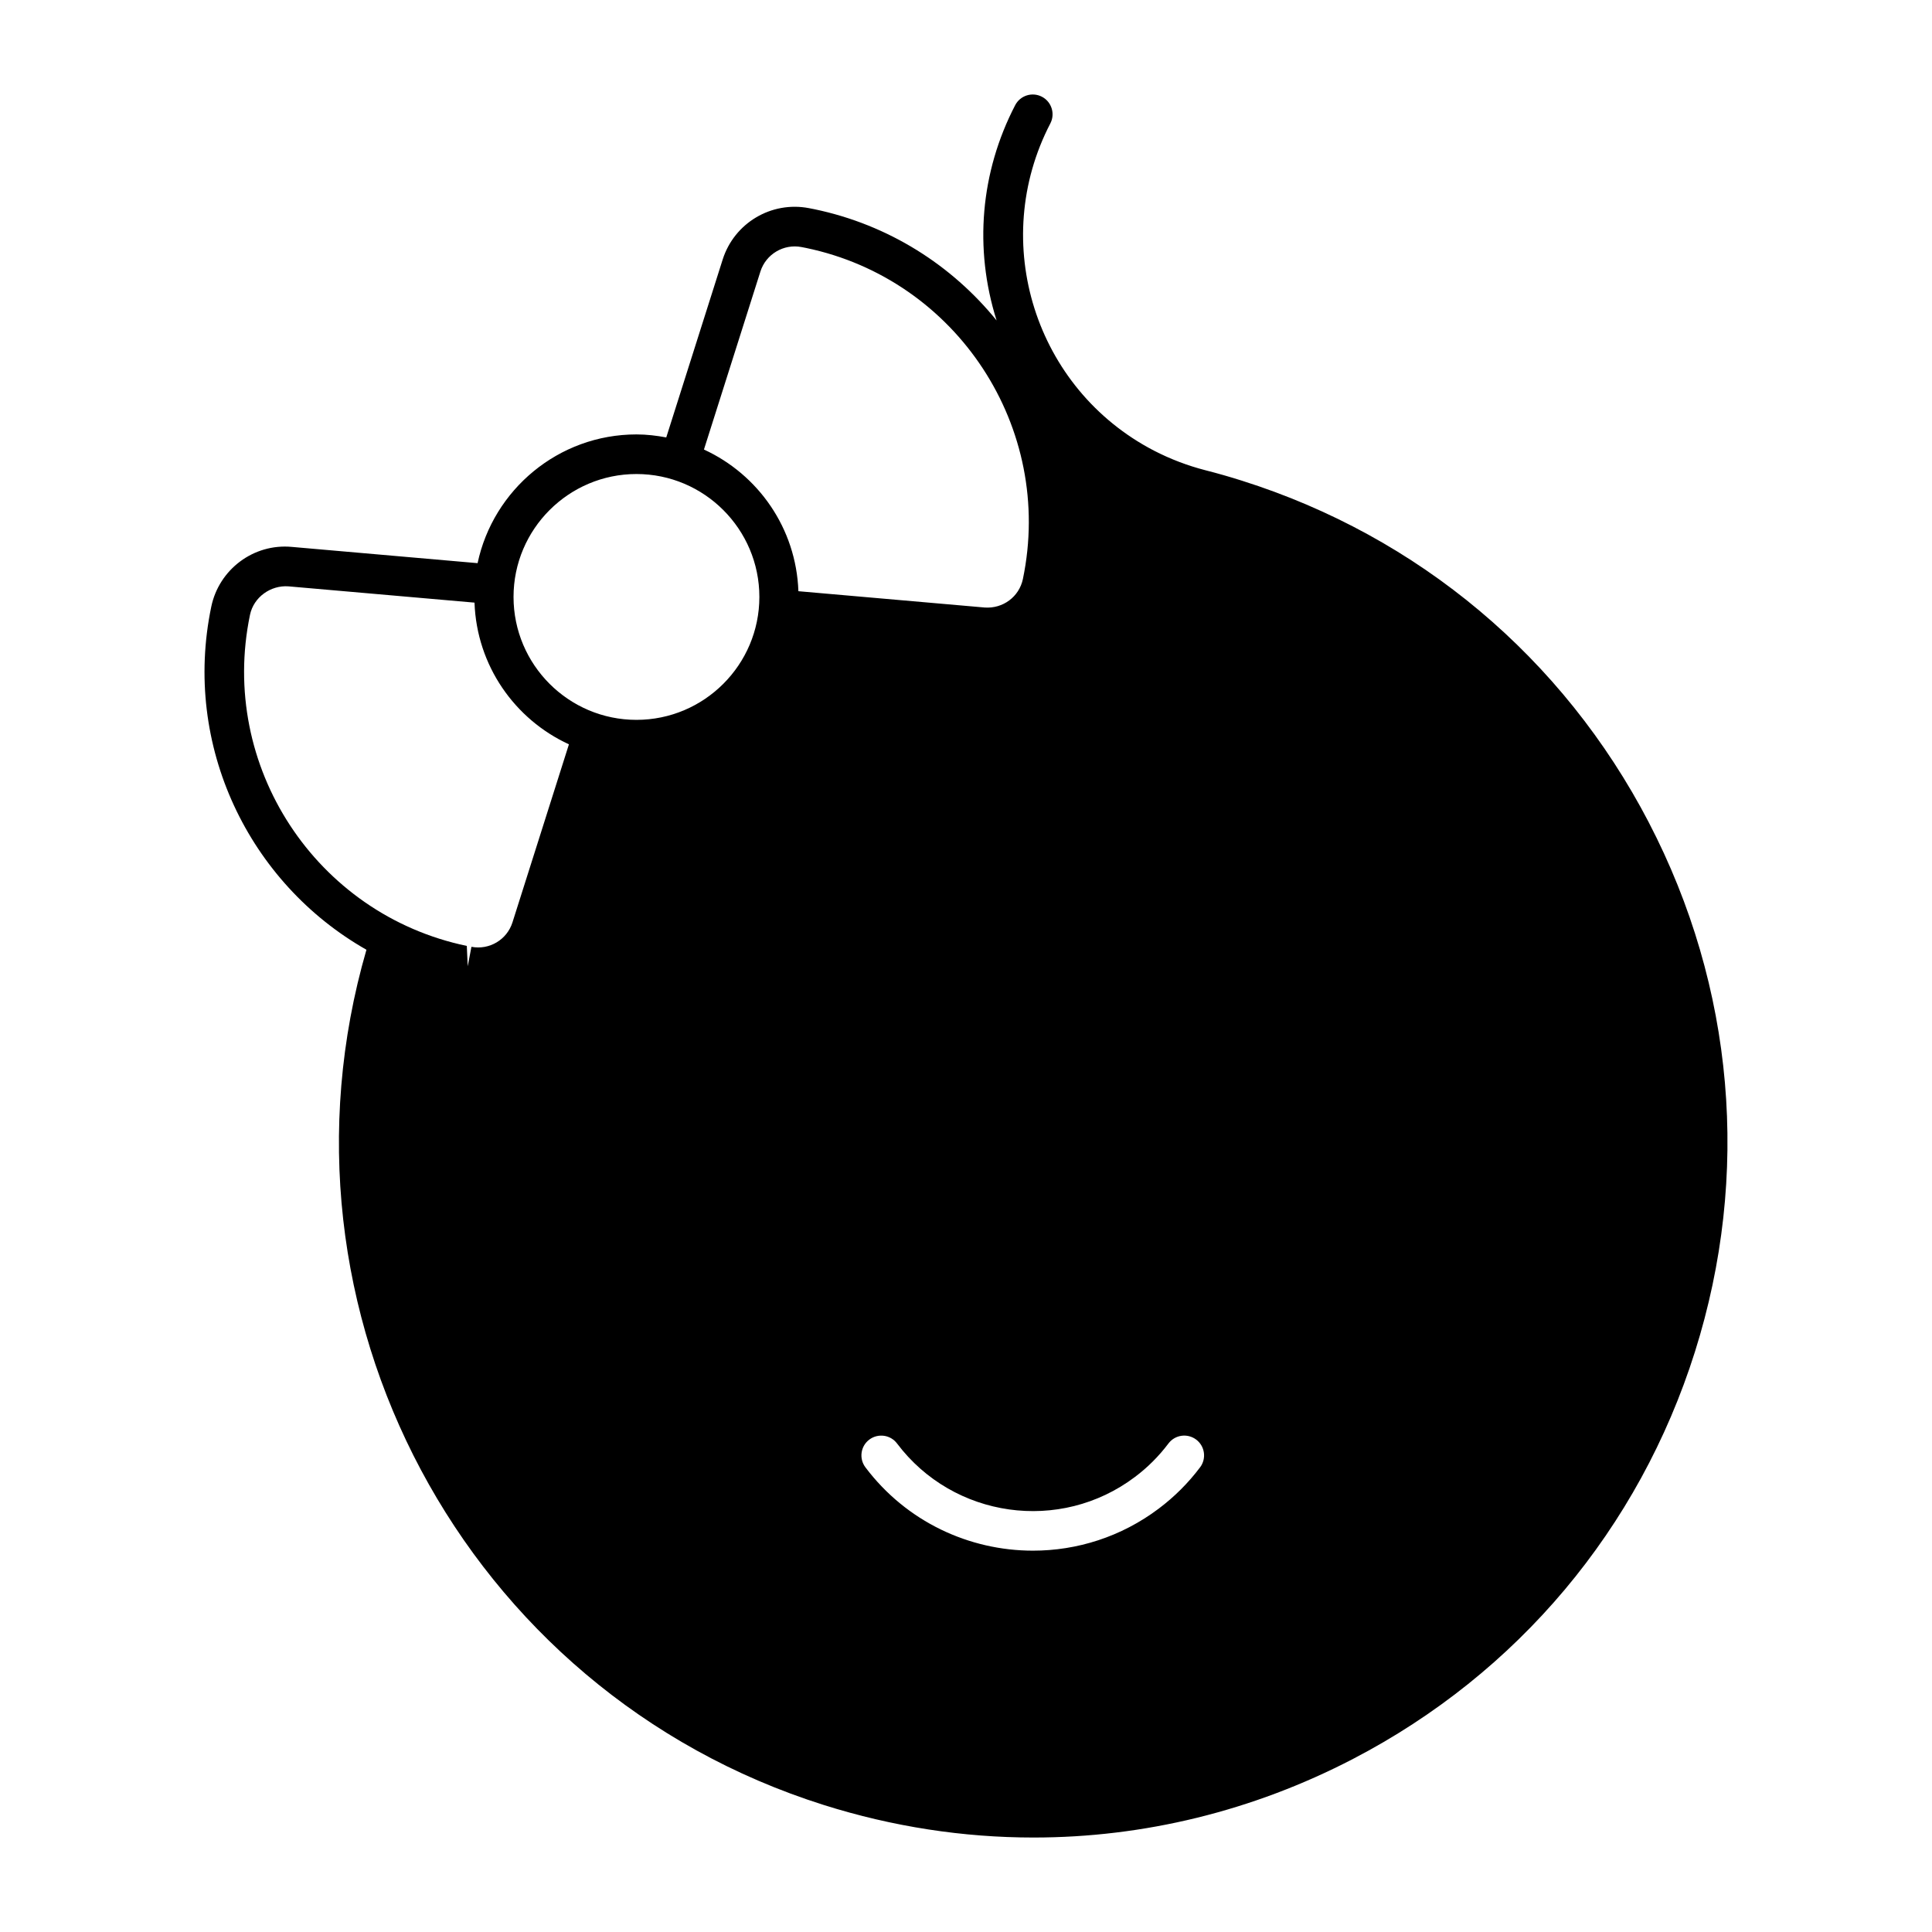 <?xml version="1.0" encoding="UTF-8"?>
<!-- Uploaded to: ICON Repo, www.svgrepo.com, Generator: ICON Repo Mixer Tools -->
<svg fill="#000000" width="800px" height="800px" version="1.1" viewBox="144 144 512 512" xmlns="http://www.w3.org/2000/svg">
 <path d="m580.95 361.95c-22.684-43.605-60.988-75.777-107.85-90.57-3.191-1.016-6.422-1.938-9.672-2.766-4.703-1.211-9.297-2.961-13.645-5.207-31.469-16.348-43.773-55.23-27.434-86.695 1.332-2.574 0.332-5.738-2.238-7.078-2.582-1.336-5.734-0.332-7.078 2.238-9.203 17.727-10.957 37.98-4.93 57.031 0.004 0.008 0.008 0.02 0.012 0.027-11.84-14.59-28.555-25.371-48.336-29.496l-1.414-0.277c-9.977-1.906-19.781 3.953-22.848 13.617l-14.953 47.148c-2.566-0.477-5.191-0.797-7.894-0.797-20.676 0-37.969 14.656-42.105 34.117l-49.238-4.309c-10.105-0.941-19.281 5.945-21.34 15.855-7.691 36.875 10.004 73.227 41.125 90.906-27.695 95.523 25.824 196.54 121.18 226.64 18.27 5.769 36.988 8.629 55.617 8.629 29.152 0 58.082-7.012 84.691-20.848 43.609-22.684 75.773-60.988 90.57-107.86 14.801-46.875 10.457-96.699-12.219-140.3zm-301.14 26.488c-1.457 4.594-6.106 7.379-10.875 6.477l-0.984 5.156-0.242-5.391c-40.027-8.355-65.801-47.715-57.457-87.75 0.984-4.703 5.488-7.871 10.164-7.543l49.332 4.316c0.59 16.691 10.652 30.934 25.023 37.551zm32.855-53.668c-17.965 0-32.574-14.617-32.574-32.574 0-17.957 14.613-32.574 32.574-32.574 17.965 0 32.574 14.617 32.574 32.574 0 17.957-14.609 32.574-32.574 32.574zm42.918-34.094c-0.594-16.688-10.656-30.93-25.031-37.543l14.965-47.18c1.465-4.606 6.164-7.394 10.902-6.477l1.199 0.234c40.027 8.348 65.805 47.703 57.461 87.73-0.988 4.727-5.309 7.922-10.168 7.555zm106.45 232.18c-3.125 4.152-6.812 7.832-10.957 10.945-9.977 7.512-21.699 11.141-33.324 11.141-16.852 0-33.512-7.617-44.41-22.09-1.742-2.316-1.281-5.606 1.035-7.348 2.316-1.73 5.617-1.281 7.348 1.035 14.934 19.824 43.215 23.82 63.039 8.875 3.363-2.519 6.352-5.516 8.883-8.875 1.746-2.316 5.023-2.777 7.348-1.035 2.32 1.746 2.781 5.035 1.039 7.352z"/>
</svg>
